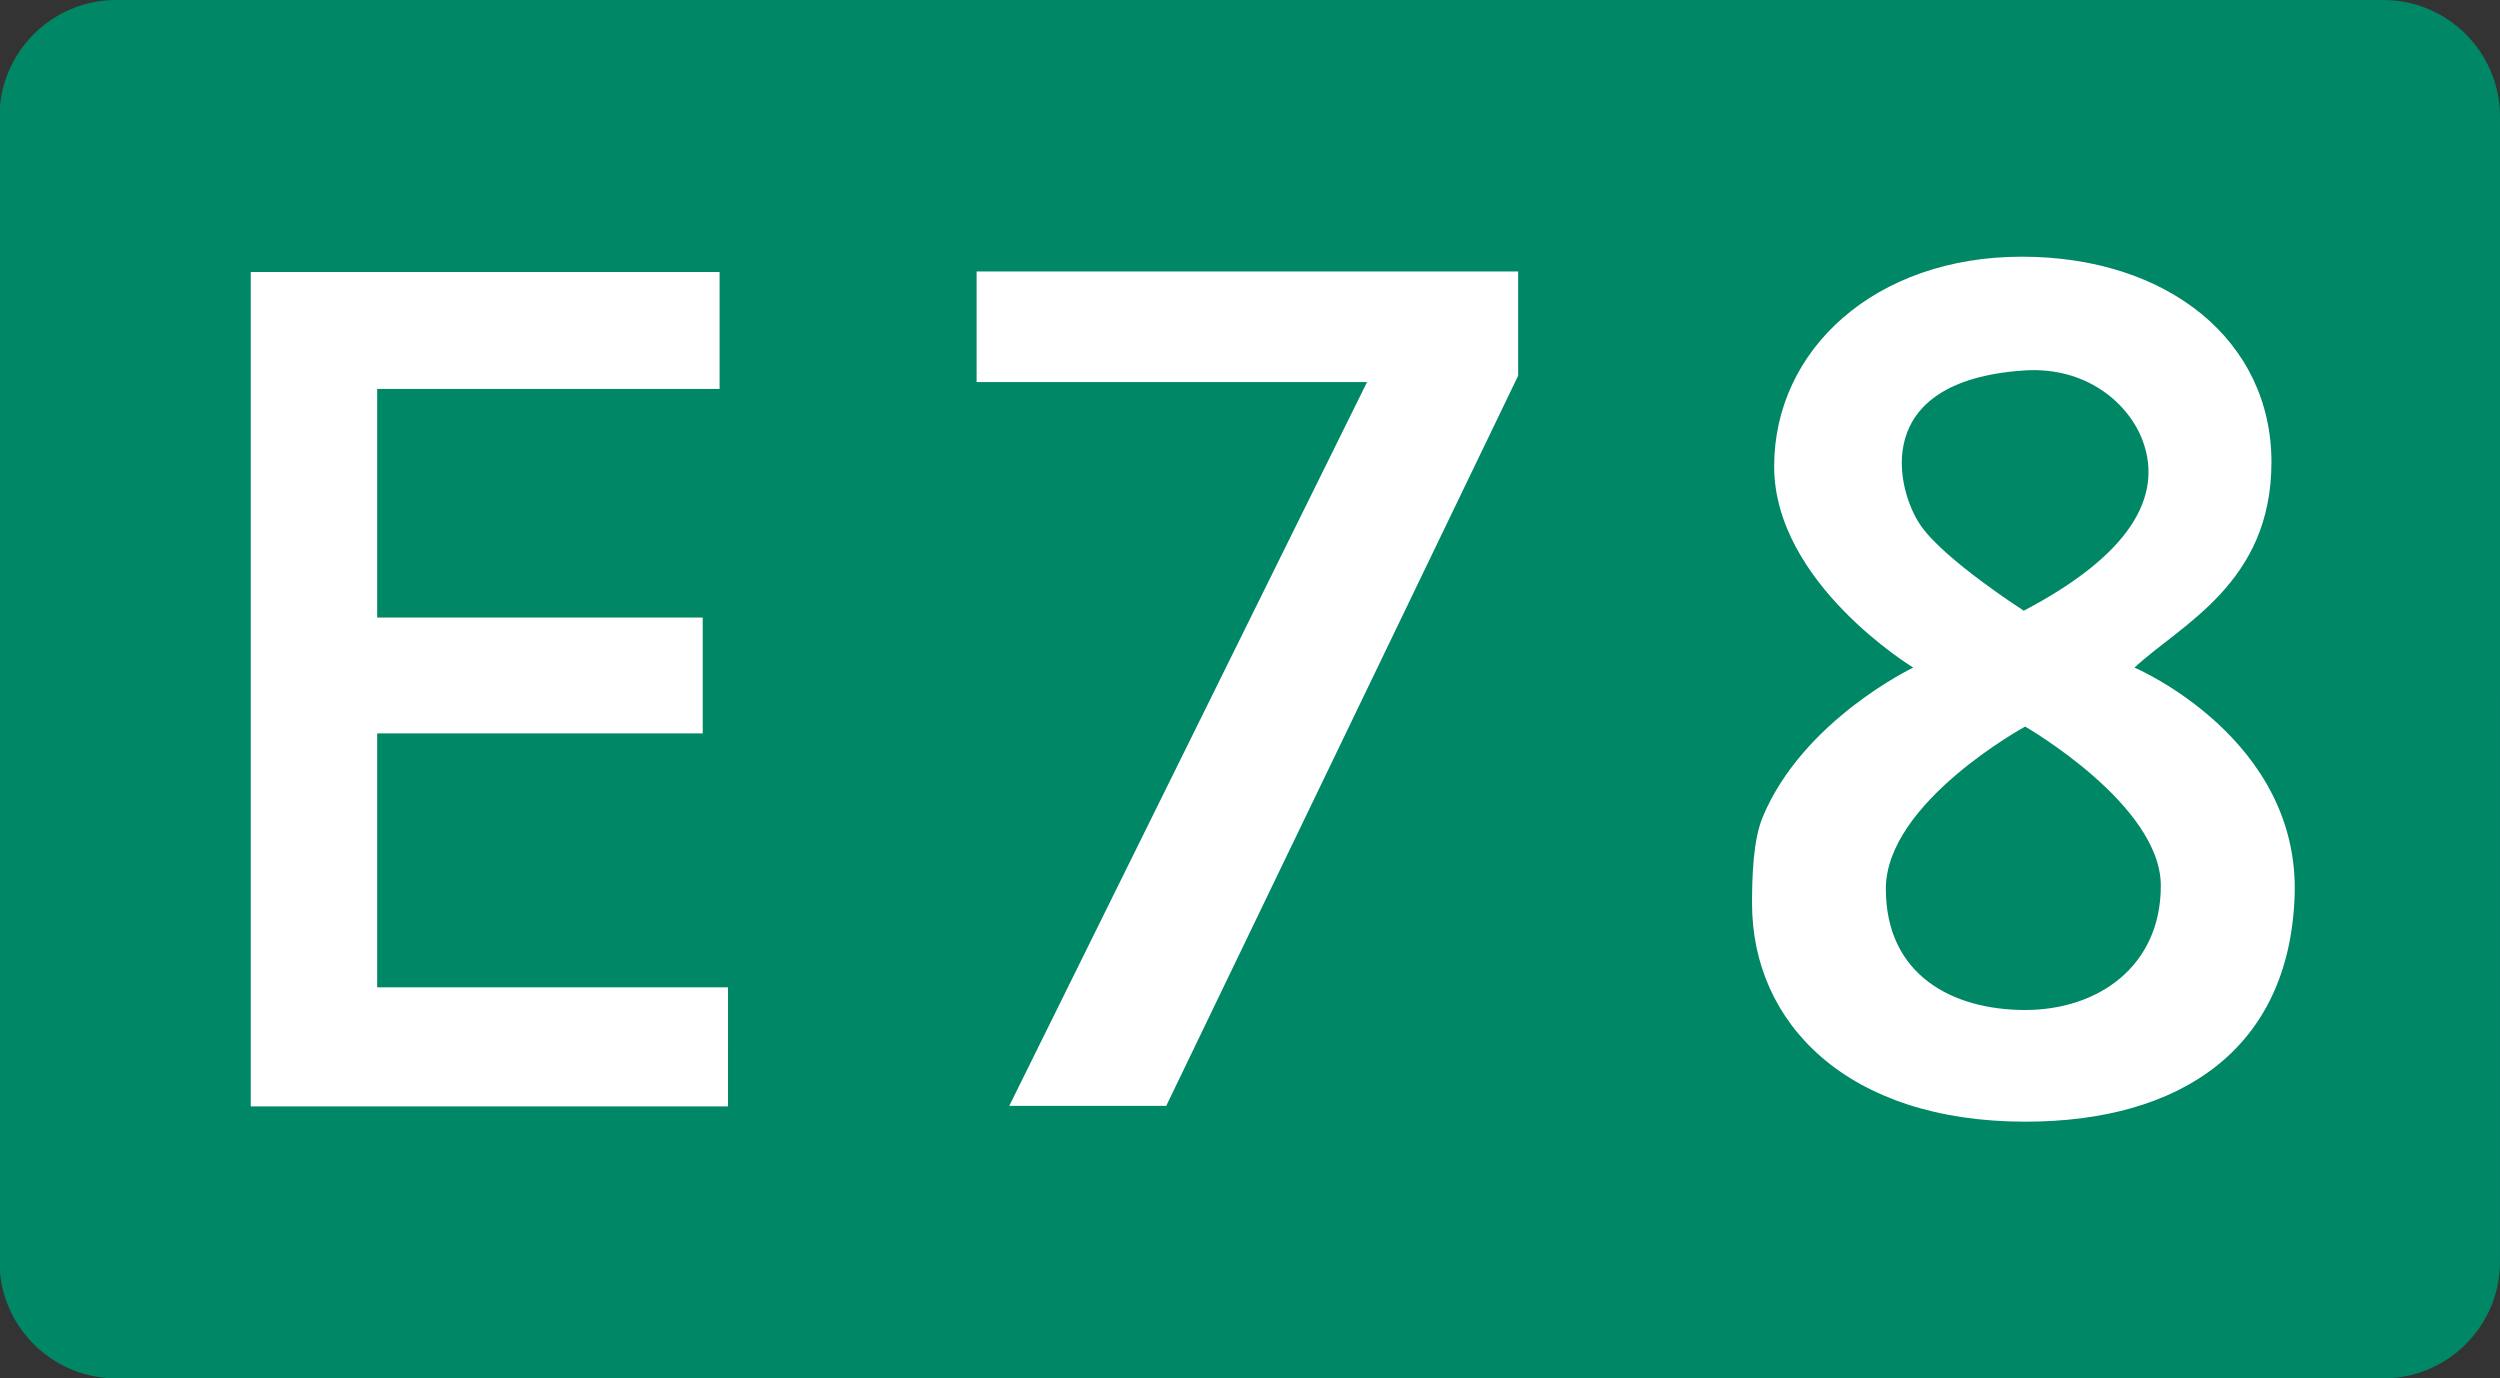 <svg xmlns="http://www.w3.org/2000/svg" width="790.963" height="436.097" xmlns:v="https://vecta.io/nano"><rect width="100%" height="100%" fill="#333333" stroke="none"/><path fill="#008766" d="M790.963 399.248c0 20.271-16.583 36.85-36.854 36.85H36.691c-20.269 0-36.852-16.575-36.852-36.85V36.851C-.16 16.583 16.423 0 36.691 0h717.42c20.271 0 36.854 16.583 36.854 36.851l-.002 362.397h0 0z"/><path d="M119.334 312.38v-80.334h103v-36.665h-103v-72.333h108.333v-37H79.334v263.998h151V312.38h-111zm555.987-101.165c14.667-13.667 43.333-26.667 43.333-65s-32.667-65-79-65-78.333 29.333-78.333 66.333 44 63.667 44 63.667-34.839 16.583-47.615 47.258c-3.011 7.229-3.385 18.479-3.385 27.409 0 37.666 29.91 69 86.475 69 48.938 0 83.438-22.834 85.191-71.334 1.81-50.043-50.666-72.333-50.666-72.333h0zm-35.028-94c19.962-1.358 33.337 10.544 37.668 22.341 6.426 17.497-3.977 35.992-37.668 53.659 0 0-25.111-16.07-32.642-27-7.664-11.132-16.33-45.667 32.642-49zm.436 202.333c-22.925 0-44.075-11-44.075-38.334s44.075-51.332 44.075-51.332 42.925 24.666 42.925 50.332-20 39.334-42.925 39.334zM308.982 85.882v35h123.529L319.315 349.88h49.667l111.333-230.999v-33H308.982z" fill="#fff"/></svg>